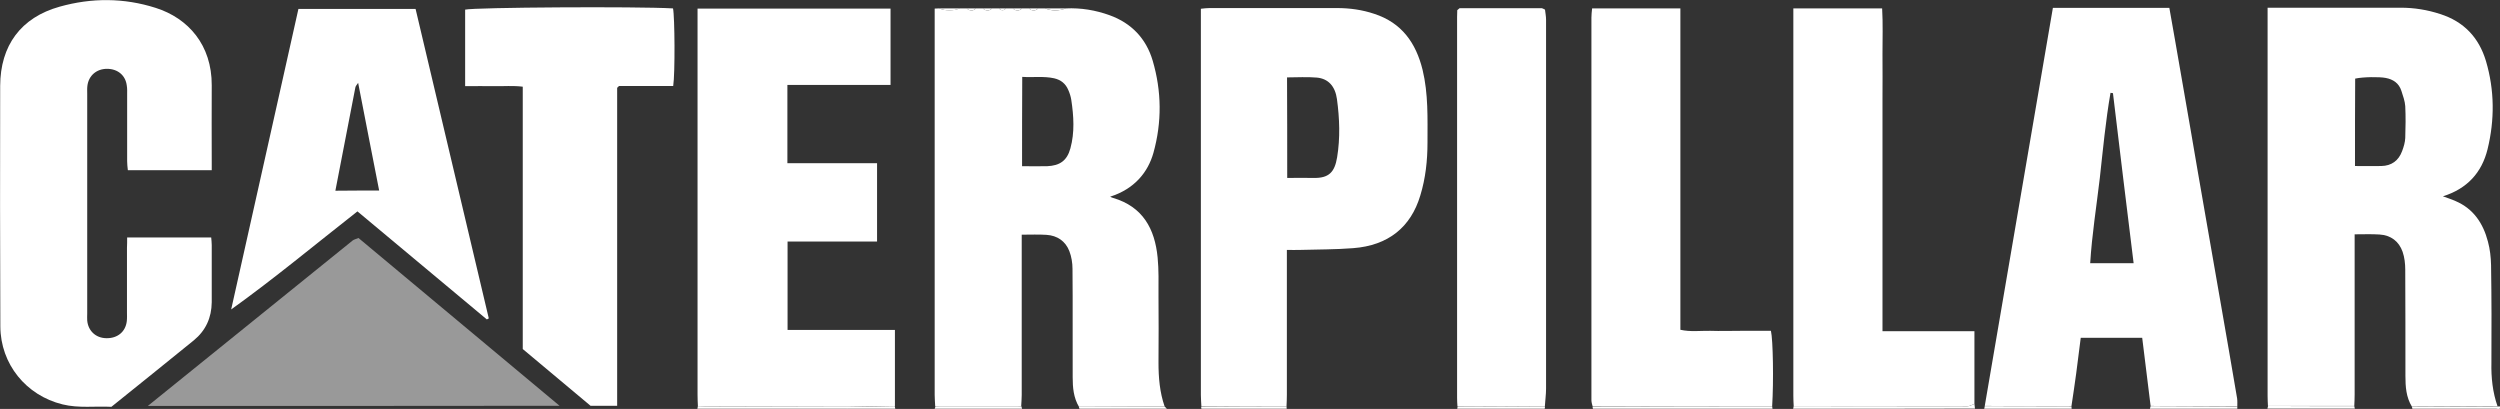 <?xml version="1.0" encoding="UTF-8"?> <!-- Generator: Adobe Illustrator 26.3.1, SVG Export Plug-In . SVG Version: 6.00 Build 0) --> <svg xmlns="http://www.w3.org/2000/svg" xmlns:xlink="http://www.w3.org/1999/xlink" id="Слой_1" x="0px" y="0px" viewBox="0 0 142.75 23.35" style="enable-background:new 0 0 142.75 23.35;" xml:space="preserve"><rect x="0" y="0" width="142.75" height="23.35" fill="#333333" stroke="none"/> <style type="text/css"> .st0{fill:#FFFFFF;} .st1{clip-path:url(#SVGID_00000145031180571645566720000016134863701739278249_);fill-rule:evenodd;clip-rule:evenodd;fill:#FFFFFF;} .st2{fill:none;stroke:#FFFFFF;stroke-width:1.217;stroke-miterlimit:10;} .st3{clip-path:url(#SVGID_00000150087833523410216660000008974626499968545470_);fill:#FFFFFF;} .st4{opacity:0.55;fill:#FFFFFF;} .st5{clip-path:url(#SVGID_00000140707516269314830510000009754437234752135857_);fill:#FFFFFF;} .st6{opacity:0.5;fill:#FFFFFF;} </style> <g id="XFJ0Zh.tif"> <g> <path class="st0" d="M102.39,23.34c0.01-0.05,0.02-0.1,0.03-0.15c3.3,0,6.6,0.01,9.91,0.01c0.14,0,0.28-0.09,0.41-0.14 c0.01,0.09,0.02,0.18,0.03,0.27C109.31,23.34,105.85,23.34,102.39,23.34z"></path> <path class="st0" d="M101.19,23.2c0.01,0.05,0.01,0.09,0.02,0.14c-3.42,0-6.83,0-10.25,0c-0.02-0.04-0.03-0.08-0.01-0.12 C94.36,23.21,97.77,23.2,101.19,23.2z"></path> <path class="st0" d="M39.82,23.34c0.01-0.05,0.02-0.1,0.03-0.15c0.26,0.01,0.52,0.02,0.79,0.02c2.58,0.01,5.15,0.01,7.73,0.02 c0,0.04,0,0.08,0,0.11C45.52,23.34,42.67,23.34,39.82,23.34z"></path> <path class="st0" d="M58.32,23.2c0.01,0.05,0.03,0.09,0.04,0.14c-1.66,0-3.33,0-4.99,0c0.02-0.05,0.03-0.1,0.05-0.14 C55.04,23.19,56.68,23.2,58.32,23.2z"></path> <path class="st0" d="M61.64,23.34c-0.02-0.04-0.03-0.07-0.03-0.11c1.63-0.01,3.26-0.01,4.89-0.02c0.04,0.04,0.09,0.09,0.13,0.13 C64.97,23.34,63.31,23.34,61.64,23.34z"></path> <path class="st0" d="M88.21,23.22c0.01,0.04,0.01,0.08-0.01,0.12c-1.66,0-3.33,0-4.99,0c0.01-0.05,0.02-0.1,0.02-0.14 C84.88,23.2,86.54,23.21,88.21,23.22z"></path> <path class="st0" d="M118.28,23.2c0,0.05,0.01,0.09,0.01,0.14c-1.66,0-3.33,0-4.99,0c0.01-0.05,0.02-0.1,0.03-0.15 C114.98,23.19,116.63,23.2,118.28,23.2z"></path> <path class="st0" d="M122.76,23.34c0.01-0.05,0.03-0.1,0.04-0.15c1.65,0.01,3.3,0.01,4.95,0.02c0,0.04,0,0.09,0,0.13 C126.09,23.34,124.43,23.34,122.76,23.34z"></path> <path class="st0" d="M134.43,23.19c0.01,0.05,0.02,0.1,0.03,0.14c-1.66,0-3.33,0-4.99,0c0.01-0.05,0.02-0.1,0.04-0.15 C131.14,23.19,132.79,23.19,134.43,23.19z"></path> <path class="st0" d="M137.75,23.34c-0.02-0.04-0.02-0.07-0.02-0.11c1.63-0.01,3.26-0.01,4.89-0.02c0.04,0,0.08,0,0.13,0 c0.04,0.21-0.12,0.13-0.2,0.13C140.94,23.34,139.34,23.34,137.75,23.34z"></path> <path class="st0" d="M73.46,23.2c0,0.05,0.01,0.09,0.01,0.14c-1.62,0-3.24,0-4.86,0c-0.03-0.04-0.03-0.08-0.01-0.12 C70.22,23.21,71.84,23.2,73.46,23.2z"></path> <path class="st0" d="M48.36,23.34c0-0.04,0-0.08,0-0.11c0.91-0.01,1.82-0.02,2.73-0.04c0.01,0.05,0.02,0.1,0.03,0.15 C50.2,23.34,49.28,23.34,48.36,23.34z"></path> <path class="st0" d="M142.61,23.2c-1.63,0.01-3.26,0.01-4.89,0.02c-0.33-0.54-0.37-1.14-0.37-1.75c0-2.02,0-4.04-0.01-6.07 c0-0.34-0.04-0.7-0.15-1.02c-0.21-0.6-0.67-0.95-1.32-0.99c-0.45-0.03-0.91-0.01-1.42-0.01c0,0.25,0,0.46,0,0.67 c0,2.83,0,5.65,0,8.48c0,0.22-0.01,0.43-0.02,0.65c-1.64,0-3.29,0-4.93,0c-0.01-0.2-0.02-0.39-0.02-0.59c0-7.15,0-14.3,0-21.45 c0-0.21,0-0.43,0-0.7c0.21,0,0.35,0,0.5,0c2.37,0,4.73,0,7.1,0c0.77,0,1.52,0.12,2.25,0.36c1.36,0.43,2.22,1.35,2.62,2.69 c0.49,1.66,0.5,3.35,0.09,5.03c-0.33,1.34-1.17,2.26-2.55,2.69c0.27,0.1,0.5,0.17,0.72,0.27c1.03,0.44,1.58,1.28,1.85,2.31 c0.12,0.44,0.17,0.9,0.18,1.35c0.03,1.85,0.03,3.71,0.02,5.56C142.24,21.56,142.33,22.4,142.61,23.2z M134.47,9.48 c0.54,0,1.02,0.01,1.5,0c0.59-0.01,0.99-0.31,1.19-0.85c0.09-0.24,0.17-0.5,0.18-0.75c0.02-0.61,0.03-1.22,0-1.82 c-0.02-0.29-0.13-0.59-0.22-0.87c-0.14-0.44-0.47-0.66-0.9-0.74c-0.36-0.07-1.3-0.06-1.74,0.04 C134.47,6.12,134.47,7.77,134.47,9.48z"></path> <path class="st0" d="M66.5,23.21c-1.63,0.01-3.26,0.01-4.89,0.02c-0.31-0.52-0.36-1.1-0.36-1.68c-0.01-2.07,0.01-4.13-0.01-6.2 c0-0.34-0.06-0.7-0.18-1.01c-0.22-0.57-0.69-0.89-1.3-0.93c-0.45-0.03-0.91-0.01-1.42-0.01c0,0.23,0,0.41,0,0.6 c0,2.85,0,5.7,0,8.55c0,0.22-0.02,0.43-0.03,0.65c-1.64,0-3.27,0-4.91,0c-0.01-0.22-0.03-0.43-0.03-0.65c0-7.14,0-14.27,0-21.41 c0-0.21,0-0.43,0-0.65c0.12-0.01,0.18-0.01,0.25-0.01c0.4,0.15,0.79,0.15,1.19,0c0.13,0,0.26,0,0.39,0c0.18,0.16,0.36,0.16,0.53,0 c0.13,0,0.26,0,0.39,0c0.18,0.16,0.36,0.16,0.53,0c0.13,0,0.26,0,0.39,0c0.13,0.14,0.27,0.14,0.4,0c0.13,0,0.26,0,0.39,0 c0.18,0.16,0.36,0.16,0.53,0c0.13,0,0.26,0,0.39,0c0.18,0.16,0.36,0.16,0.53,0c0.13,0,0.26,0,0.39,0c0.4,0.16,0.79,0.15,1.19,0 c0.86-0.04,1.7,0.1,2.5,0.39c1.25,0.45,2.09,1.34,2.46,2.6c0.51,1.74,0.53,3.5,0.04,5.26c-0.31,1.1-1.08,2.06-2.47,2.5 c0.06,0.03,0.11,0.06,0.16,0.07c1.71,0.5,2.39,1.77,2.55,3.4c0.07,0.71,0.05,1.44,0.05,2.15c0.01,1.28,0.01,2.57,0,3.85 C66.15,21.56,66.22,22.4,66.5,23.21z M58.36,9.49c0.52,0,0.97,0.01,1.43,0c0.73-0.03,1.14-0.32,1.33-1.02 c0.25-0.91,0.19-1.84,0.05-2.77c-0.03-0.19-0.09-0.38-0.17-0.56c-0.15-0.36-0.42-0.58-0.81-0.67c-0.6-0.13-1.2-0.04-1.82-0.08 C58.36,6.14,58.36,7.81,58.36,9.49z"></path> <path class="st0" d="M127.75,23.2c-1.65-0.01-3.3-0.01-4.95-0.02c-0.16-1.29-0.32-2.57-0.48-3.89c-1.16,0-2.3,0-3.51,0 c-0.09,0.68-0.17,1.36-0.26,2.04c-0.08,0.62-0.18,1.24-0.27,1.86c-1.65,0-3.3-0.01-4.95-0.01c1.3-7.58,2.59-15.15,3.89-22.73 c2.25,0,4.43,0,6.65,0c0.11,0.63,0.22,1.25,0.33,1.87c0.29,1.69,0.59,3.37,0.88,5.06c0.28,1.62,0.55,3.24,0.84,4.87 c0.29,1.66,0.58,3.33,0.87,4.99c0.32,1.84,0.64,3.67,0.95,5.51C127.76,22.9,127.75,23.05,127.75,23.2z M120.65,5.32 c-0.05-0.01-0.1-0.01-0.14-0.02c-0.28,1.61-0.43,3.24-0.61,4.86c-0.19,1.62-0.45,3.24-0.55,4.87c0.87,0,1.67,0,2.48,0 C121.42,11.76,121.04,8.54,120.65,5.32z"></path> <path class="st0" d="M7.26,13.56c1.62,0,3.19,0,4.8,0c0.01,0.14,0.03,0.28,0.03,0.43c0,1.09,0,2.18,0,3.27 c-0.01,0.88-0.34,1.61-1.02,2.17c-1.56,1.27-3.12,2.52-4.71,3.8c-0.92-0.05-1.86,0.09-2.79-0.14c-2.08-0.51-3.54-2.3-3.55-4.45 C0,14.06,0,9.48,0.01,4.9C0.02,2.6,1.19,1,3.41,0.38c1.82-0.51,3.66-0.51,5.48,0.07c1.86,0.59,3.21,2.12,3.2,4.42 c-0.01,1.46,0,2.92,0,4.38c0,0.15,0,0.29,0,0.47c-1.62,0-3.18,0-4.79,0C7.28,9.53,7.26,9.37,7.26,9.2c0-1.26,0-2.53,0-3.79 c0-0.17,0.01-0.35-0.02-0.52C7.17,4.3,6.72,3.93,6.11,3.93c-0.6,0-1.05,0.39-1.12,0.97c-0.02,0.15-0.01,0.3-0.01,0.46 c0,4.18,0,8.37,0,12.55c0,0.13-0.01,0.26,0,0.39c0.05,0.59,0.49,1,1.08,1.01c0.64,0.02,1.11-0.36,1.18-0.97 c0.02-0.17,0.01-0.35,0.01-0.52c0-1.22,0-2.44,0-3.66C7.26,13.97,7.26,13.78,7.26,13.56z"></path> <path class="st0" d="M73.46,23.2c-1.62,0-3.24,0.01-4.86,0.01c-0.01-0.22-0.03-0.43-0.03-0.65c0-7.13,0-14.26,0-21.39 c0-0.21,0-0.43,0-0.67c0.19-0.02,0.34-0.04,0.49-0.04c2.43,0,4.86,0,7.29,0c0.72,0,1.44,0.1,2.12,0.33 c1.57,0.51,2.38,1.66,2.76,3.2c0.33,1.37,0.28,2.76,0.28,4.15c0,1.03-0.11,2.04-0.41,3.02c-0.54,1.81-1.83,2.86-3.84,3.01 c-1,0.08-2.01,0.07-3.02,0.1c-0.24,0.01-0.47,0-0.76,0c0,0.27,0,0.48,0,0.69c0,2.53,0,5.06,0,7.59 C73.48,22.77,73.47,22.98,73.46,23.2z M73.5,10.16c0.54,0,1.02-0.01,1.5,0c0.88,0.02,1.21-0.33,1.35-1.18 c0.18-1.1,0.14-2.22-0.01-3.32c-0.1-0.73-0.49-1.17-1.15-1.23c-0.56-0.05-1.12-0.01-1.7-0.01C73.5,6.34,73.5,8.2,73.5,10.16z"></path> <path class="st0" d="M51.1,23.19c-0.91,0.01-1.82,0.02-2.73,0.04c-2.58-0.01-5.15-0.01-7.73-0.02c-0.26,0-0.52-0.01-0.79-0.02 c-0.01-0.22-0.02-0.43-0.02-0.65c0-7.13,0-14.25,0-21.38c0-0.21,0-0.43,0-0.67c3.7,0,7.34,0,11.02,0c0,1.44,0,2.87,0,4.36 c-1.95,0-3.91,0-5.89,0c0,1.52,0,2.97,0,4.47c1.7,0,3.39,0,5.12,0c0,1.51,0,2.95,0,4.47c-1.69,0-3.39,0-5.11,0 c0,1.71,0,3.35,0,5.05c2.03,0,4.06,0,6.13,0C51.1,20.32,51.1,21.75,51.1,23.19z"></path> <path class="st0" d="M38.44,4.91c-1.04,0-2.08,0-3.09,0c-0.05,0.04-0.07,0.06-0.08,0.07c-0.01,0.02-0.03,0.03-0.03,0.05 c0,6.03,0,12.07,0,18.14c-0.52,0-0.99,0-1.52,0c-1.26-1.05-2.56-2.14-3.87-3.24c0-4.99,0-9.96,0-14.98 c-0.56-0.07-1.1-0.02-1.63-0.03c-0.52-0.01-1.05,0-1.66,0c0-0.75,0-1.48,0-2.22c0-0.72,0-1.44,0-2.15 c0.54-0.13,9.75-0.19,11.87-0.07C38.53,0.96,38.55,4.21,38.44,4.91z"></path> <path class="st0" d="M101.19,23.2c-3.42,0-6.83,0.01-10.25,0.01c-0.03-0.12-0.07-0.24-0.07-0.36c0-7.28,0-14.56,0-21.84 c0-0.17,0.02-0.34,0.04-0.53c1.69,0,3.35,0,5.04,0c0,6.12,0,12.22,0,18.35c0.58,0.13,1.15,0.05,1.7,0.06c0.59,0.02,1.18,0,1.77,0 c0.57,0,1.13,0,1.7,0C101.24,19.4,101.28,21.77,101.19,23.2z"></path> <path class="st0" d="M112.74,23.06c-0.14,0.05-0.28,0.14-0.41,0.14c-3.3,0-6.6,0-9.91-0.01c-0.01-0.2-0.02-0.39-0.02-0.59 c0-7.15,0-14.3,0-21.45c0-0.21,0-0.43,0-0.67c1.71,0,3.36,0,5.07,0c0.05,0.88,0.02,1.75,0.02,2.61c0.01,0.87,0,1.74,0,2.62 s0,1.74,0,2.62c0,0.89,0,1.79,0,2.68c0,0.87,0,1.74,0,2.62s0,1.74,0,2.62c0,0.87,0,1.73,0,2.66c1.77,0,3.48,0,5.25,0 C112.74,20.33,112.74,21.69,112.74,23.06z"></path> <path class="st0" d="M13.2,17.67c1.28-5.71,2.56-11.42,3.84-17.16c2.24,0,4.44,0,6.69,0c1.4,5.9,2.79,11.78,4.18,17.67 c-0.04,0.02-0.08,0.04-0.11,0.06c-2.46-2.05-4.91-4.1-7.39-6.17C18.01,13.95,15.67,15.9,13.2,17.67z M21.65,10.88 c-0.4-2.06-0.8-4.07-1.2-6.15C20.37,4.85,20.3,4.92,20.29,5c-0.38,1.95-0.75,3.9-1.14,5.89C20.01,10.88,20.81,10.88,21.65,10.88z"></path> <path class="st0" d="M88.21,23.22c-1.66-0.01-3.32-0.02-4.99-0.03c-0.01-0.15-0.02-0.3-0.02-0.46c0-7.25,0-14.51,0-21.76 c0-0.13,0.01-0.26,0.01-0.39c0.04-0.04,0.08-0.07,0.13-0.11c1.57,0,3.14,0,4.71,0c0.06,0.03,0.11,0.05,0.17,0.08 c0.02,0.19,0.06,0.38,0.06,0.57c0,7.02,0,14.05,0,21.07C88.28,22.53,88.23,22.87,88.21,23.22z"></path> <path class="st6" d="M8.44,23.18c3.95-3.19,7.82-6.32,11.7-9.45c0.08-0.06,0.19-0.08,0.33-0.14c3.81,3.18,7.61,6.35,11.48,9.58 C24.1,23.18,16.33,23.18,8.44,23.18z"></path> <path class="st0" d="M60.86,0.48c-0.4,0.15-0.79,0.15-1.19,0C60.06,0.48,60.46,0.48,60.86,0.48z"></path> <path class="st0" d="M54.81,0.48c-0.4,0.16-0.79,0.15-1.19,0C54.02,0.48,54.41,0.48,54.81,0.48z"></path> <path class="st0" d="M59.28,0.48c-0.18,0.16-0.36,0.16-0.53,0C58.92,0.48,59.1,0.48,59.28,0.48z"></path> <path class="st0" d="M58.36,0.48c-0.18,0.16-0.36,0.16-0.53,0C58,0.48,58.18,0.48,58.36,0.48z"></path> <path class="st0" d="M56.65,0.48c-0.18,0.16-0.36,0.16-0.53,0C56.29,0.48,56.47,0.48,56.65,0.48z"></path> <path class="st0" d="M55.73,0.48c-0.18,0.16-0.36,0.16-0.53,0C55.37,0.48,55.55,0.48,55.73,0.48z"></path> <path class="st0" d="M57.44,0.48c-0.13,0.14-0.27,0.14-0.4,0C57.17,0.48,57.3,0.48,57.44,0.48z"></path> <path class="st0" d="M83.34,0.47c-0.04,0.04-0.08,0.07-0.13,0.11C83.26,0.54,83.3,0.51,83.34,0.47z"></path> <path class="st0" d="M88.22,0.54c-0.06-0.03-0.11-0.05-0.17-0.08C88.11,0.49,88.16,0.52,88.22,0.54z"></path> </g> </g> </svg> 